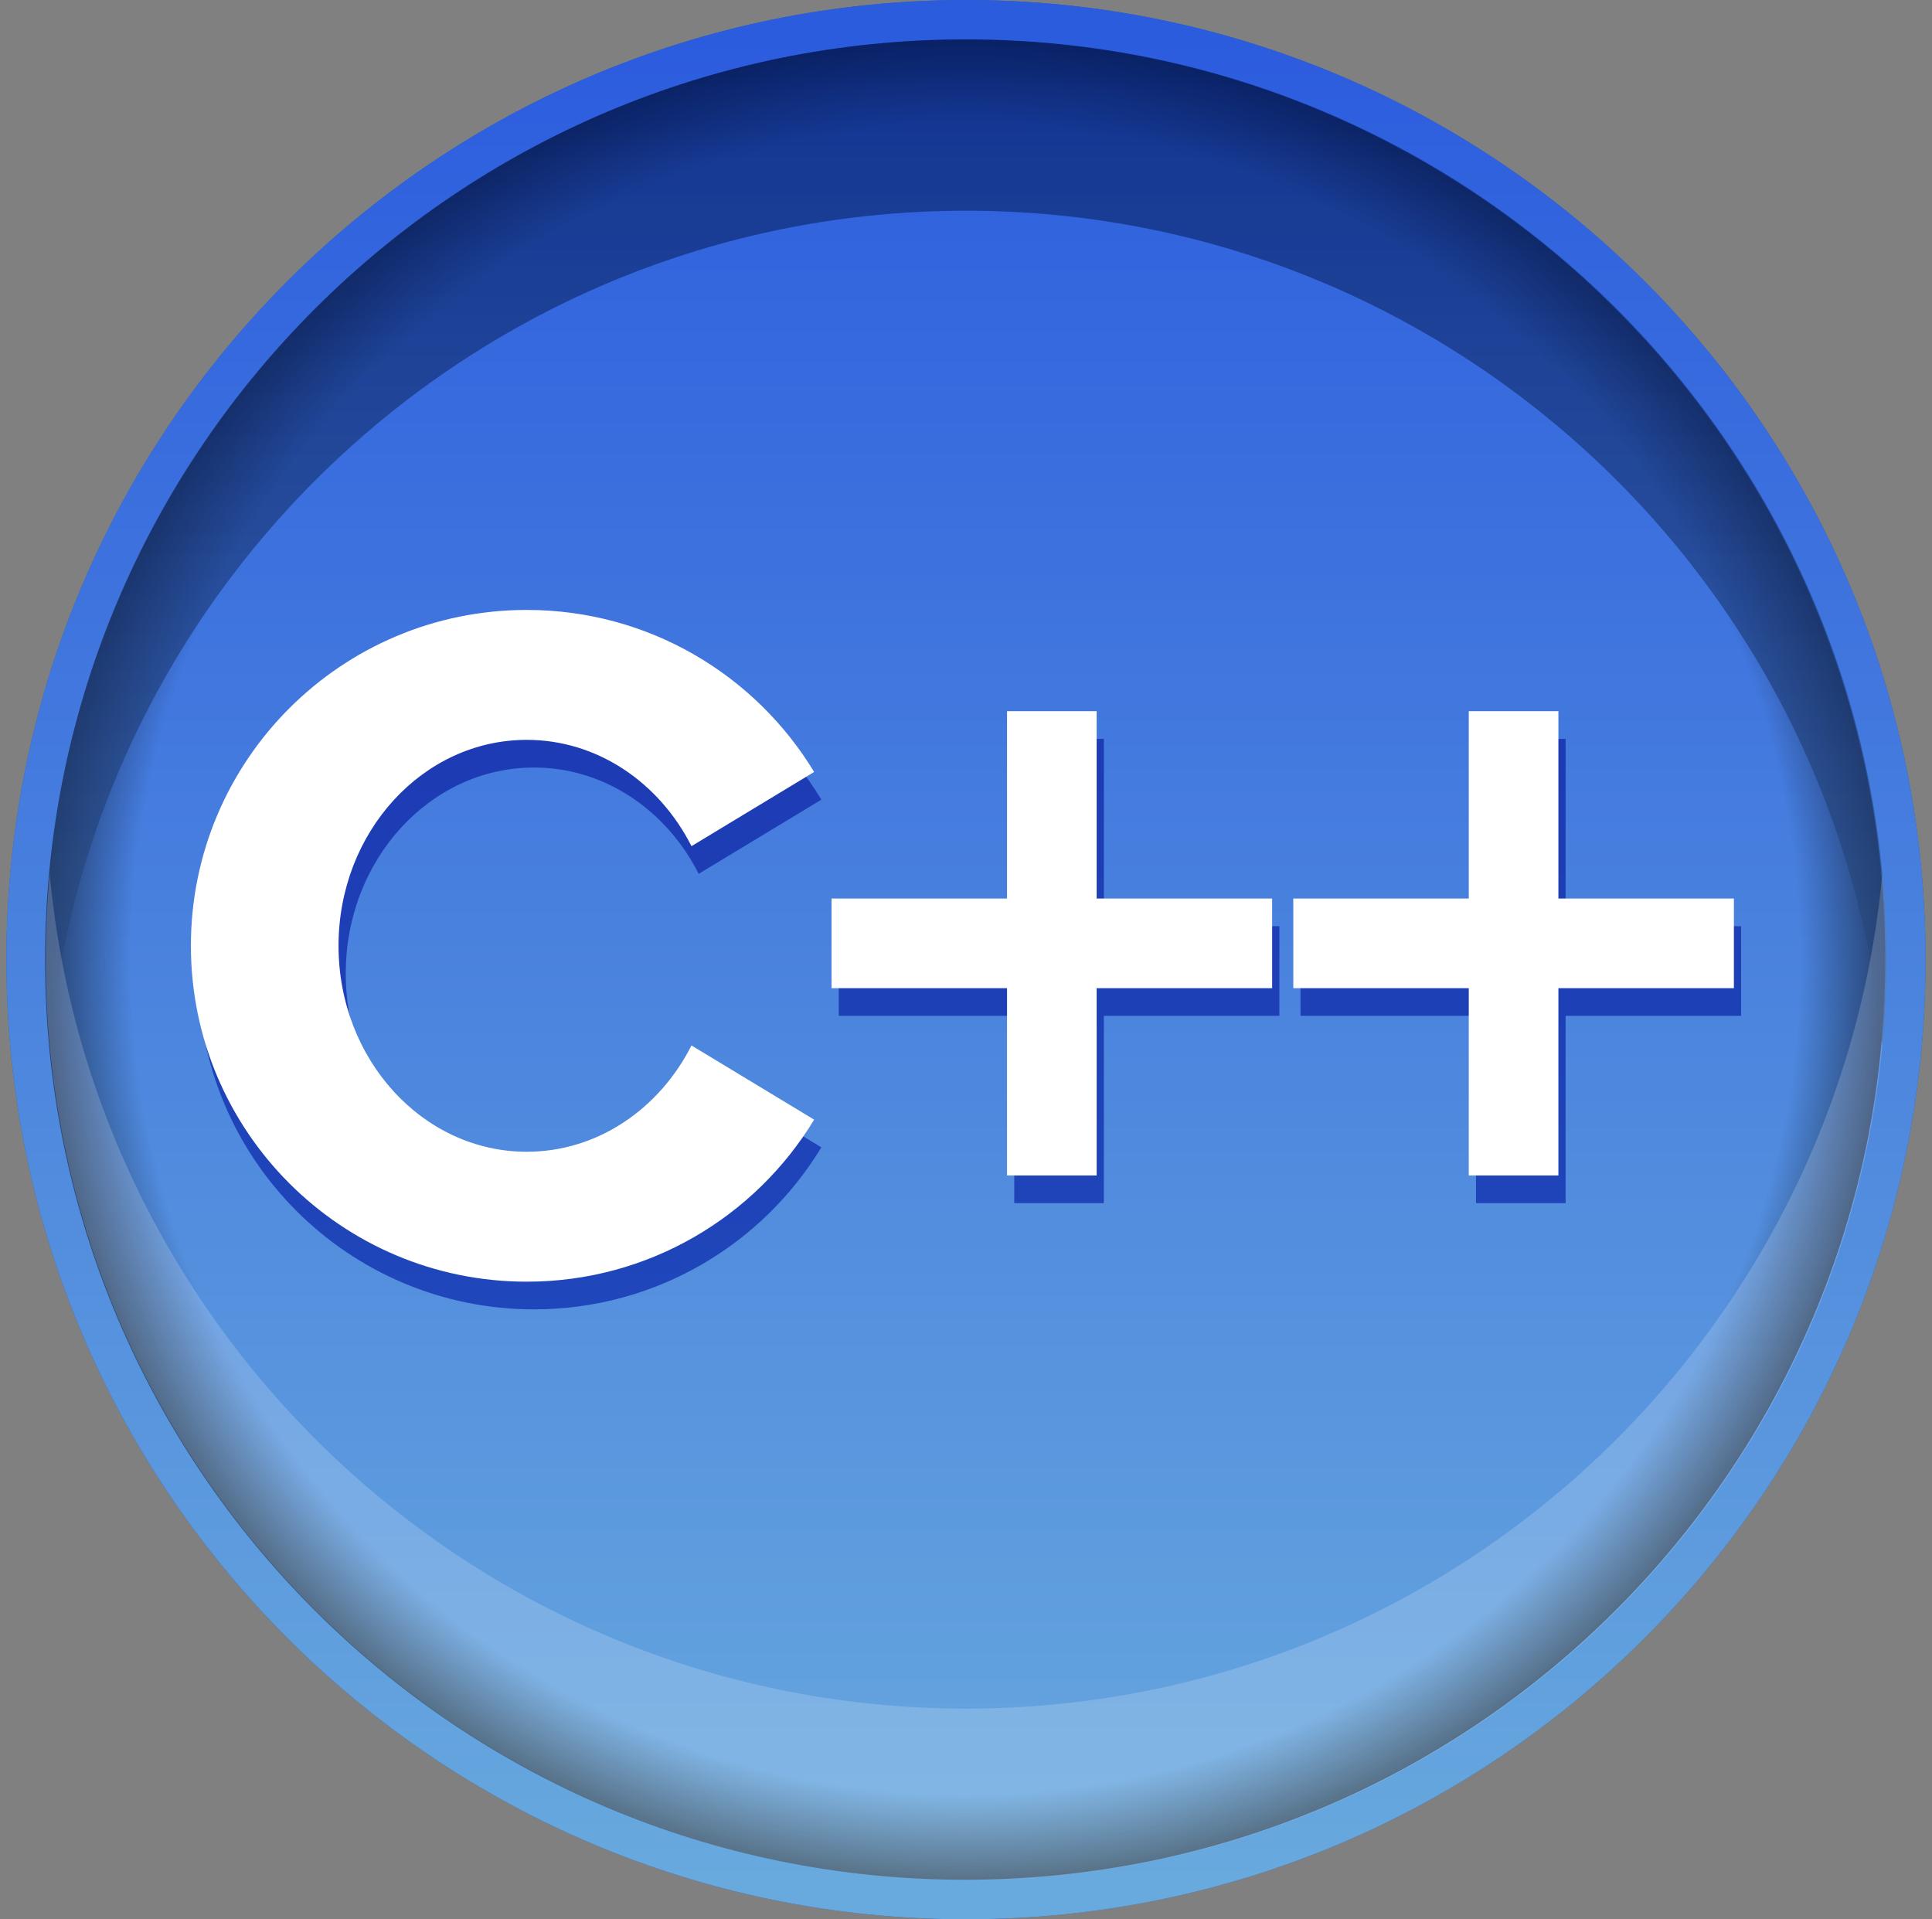 <?xml version="1.0" encoding="utf-8"?>
<!-- Generator: Adobe Illustrator 16.0.2, SVG Export Plug-In . SVG Version: 6.00 Build 0)  -->
<!DOCTYPE svg PUBLIC "-//W3C//DTD SVG 1.1//EN" "http://www.w3.org/Graphics/SVG/1.1/DTD/svg11.dtd">
<svg version="1.1" id="Layer_1" xmlns="http://www.w3.org/2000/svg" xmlns:xlink="http://www.w3.org/1999/xlink" x="0px" y="0px"
	 width="302.008px" height="300px" viewBox="0 0 302.008 300" enable-background="new 0 0 302.008 300" xml:space="preserve">
<rect x="0" y="0" width="302.008" height="300" fill="#808080" stroke="none"/>
<path fill="#265CA8" d="M151.004,6.152c79.432,0,143.848,64.416,143.848,143.849c0,79.434-64.416,143.85-143.848,143.85
	c-79.434,0-143.85-64.416-143.85-143.85C7.155,70.568,71.571,6.152,151.004,6.152 M151.004,0.001c82.828,0,150,67.17,150,149.999
	c0,82.828-67.172,150-150,150c-82.83,0-150-67.172-150-150C1.004,67.171,68.174,0.001,151.004,0.001z"/>
<g>
	<g>
		<defs>
			<path id="SVGID_1_" d="M151.004,0.001c82.828,0,150,67.17,150,149.999c0,82.828-67.172,150-150,150c-82.83,0-150-67.172-150-150
				C1.004,67.171,68.174,0.001,151.004,0.001"/>
		</defs>
		<clipPath id="SVGID_2_">
			<use xlink:href="#SVGID_1_"  overflow="visible"/>
		</clipPath>
		
			<linearGradient id="SVGID_3_" gradientUnits="userSpaceOnUse" x1="365.768" y1="-272.687" x2="366.97" y2="-272.687" gradientTransform="matrix(0 239.528 239.528 0 65467.293 -87605.484)">
			<stop  offset="0" style="stop-color:#2C5CDE"/>
			<stop  offset="1" style="stop-color:#68A9DE"/>
		</linearGradient>
		<rect x="1.004" y="0.001" clip-path="url(#SVGID_2_)" fill="url(#SVGID_3_)" width="300" height="299.999"/>
	</g>
</g>
<radialGradient id="SVGID_4_" cx="1095.39" cy="-364.299" r="143.822" gradientTransform="matrix(1 0 0 -1 -944.519 -214.298)" gradientUnits="userSpaceOnUse">
	<stop  offset="0.907" style="stop-color:#000000;stop-opacity:0"/>
	<stop  offset="1" style="stop-color:#000000;stop-opacity:0.5"/>
</radialGradient>
<path fill="url(#SVGID_4_)" d="M150.87,293.823C71.452,293.823,7.047,229.418,7.047,150C7.047,70.583,71.452,6.179,150.87,6.179
	S294.694,70.583,294.694,150C294.692,229.418,230.29,293.823,150.87,293.823z"/>
<g opacity="0.6">
	<defs>
		<rect id="SVGID_5_" x="6.256" y="-9.165" opacity="0.6" width="288.596" height="172.558"/>
	</defs>
	<clipPath id="SVGID_6_">
		<use xlink:href="#SVGID_5_"  overflow="visible"/>
	</clipPath>
	<g clip-path="url(#SVGID_6_)">
		<g>
			<defs>
				<path id="SVGID_7_" d="M151.004,32.935c74.916,0,136.477,57.302,143.232,130.457c0.408-4.409,0.615-8.877,0.615-13.393
					c0-79.433-64.416-143.849-143.848-143.849c-79.434,0-143.85,64.416-143.85,143.849c0,4.516,0.208,8.982,0.615,13.393
					C14.528,90.237,76.086,32.935,151.004,32.935"/>
			</defs>
			<clipPath id="SVGID_8_">
				<use xlink:href="#SVGID_7_"  overflow="visible"/>
			</clipPath>
			
				<linearGradient id="SVGID_9_" gradientUnits="userSpaceOnUse" x1="366.228" y1="-272.712" x2="367.28" y2="-272.712" gradientTransform="matrix(-0.883 139.231 231.287 1.467 63549.617 -50586.344)">
				<stop  offset="0" style="stop-color:#00185E"/>
				<stop  offset="1" style="stop-color:#28477A"/>
			</linearGradient>
			<polygon clip-path="url(#SVGID_8_)" fill="url(#SVGID_9_)" points="7.167,4.327 6.158,163.387 294.84,165.218 295.848,6.157 			
				"/>
		</g>
	</g>
</g>
<path opacity="0.18" fill="#FFFFFF" enable-background="new    " d="M151.004,267.066c74.916,0,136.477-57.302,143.232-130.458
	c0.408,4.41,0.615,8.877,0.615,13.393c0,79.434-64.416,143.85-143.848,143.85c-79.434,0-143.85-64.416-143.85-143.85
	c0-4.516,0.208-8.981,0.615-13.392C14.528,209.766,76.086,267.066,151.004,267.066"/>
<g>
	<g>
		<defs>
			<path id="SVGID_10_" d="M230.727,115.493h14.008v29.281h27.434v14.008h-27.434v29.28h-14.008v-29.28h-27.434v-14.008h27.436
				v-29.281 M158.547,115.493h14.008v29.281h27.434v14.008h-27.436v29.28h-14.006v-29.28h-27.434v-14.008h27.434V115.493z
				 M83.469,99.663c19.043,0,35.723,10.146,44.926,25.326l-19.174,11.598c-5.016-9.905-14.67-16.615-25.752-16.615
				c-16.246,0-29.422,14.416-29.422,32.192c0,17.775,13.176,32.192,29.422,32.192c11.084,0,20.736-6.71,25.752-16.617l19.174,11.597
				c-9.203,15.183-25.883,25.326-44.926,25.326c-28.99,0-52.5-23.51-52.5-52.498C30.969,123.173,54.479,99.663,83.469,99.663z"/>
		</defs>
		<clipPath id="SVGID_11_">
			<use xlink:href="#SVGID_10_"  overflow="visible"/>
		</clipPath>
		
			<linearGradient id="SVGID_12_" gradientUnits="userSpaceOnUse" x1="365.91" y1="-272.887" x2="367.16" y2="-272.887" gradientTransform="matrix(0 192.579 192.579 0 52703.945 -70434.688)">
			<stop  offset="0" style="stop-color:#1B30AE"/>
			<stop  offset="1" style="stop-color:#214FBF"/>
		</linearGradient>
		<rect x="30.969" y="99.663" clip-path="url(#SVGID_11_)" fill="url(#SVGID_12_)" width="241.199" height="105"/>
	</g>
</g>
<path fill="#FFFFFF" d="M229.598,111.167h14.01v29.281h27.432v14.008h-27.432v29.28h-14.01v-29.28h-27.432v-14.008h27.432V111.167
	 M157.418,111.167h14.01v29.281h27.432v14.008h-27.432v29.28h-14.01v-29.28h-27.433v-14.008h27.433V111.167z M82.34,95.337
	c19.045,0,35.725,10.146,44.926,25.326l-19.174,11.599c-5.017-9.907-14.668-16.616-25.752-16.616
	c-16.246,0-29.422,14.416-29.422,32.19c0,17.777,13.176,32.192,29.422,32.192c11.084,0,20.735-6.708,25.752-16.615l19.174,11.599
	c-9.201,15.18-25.881,25.325-44.926,25.325c-28.99,0-52.5-23.511-52.5-52.501C29.84,118.848,53.35,95.337,82.34,95.337z"/>
</svg>
